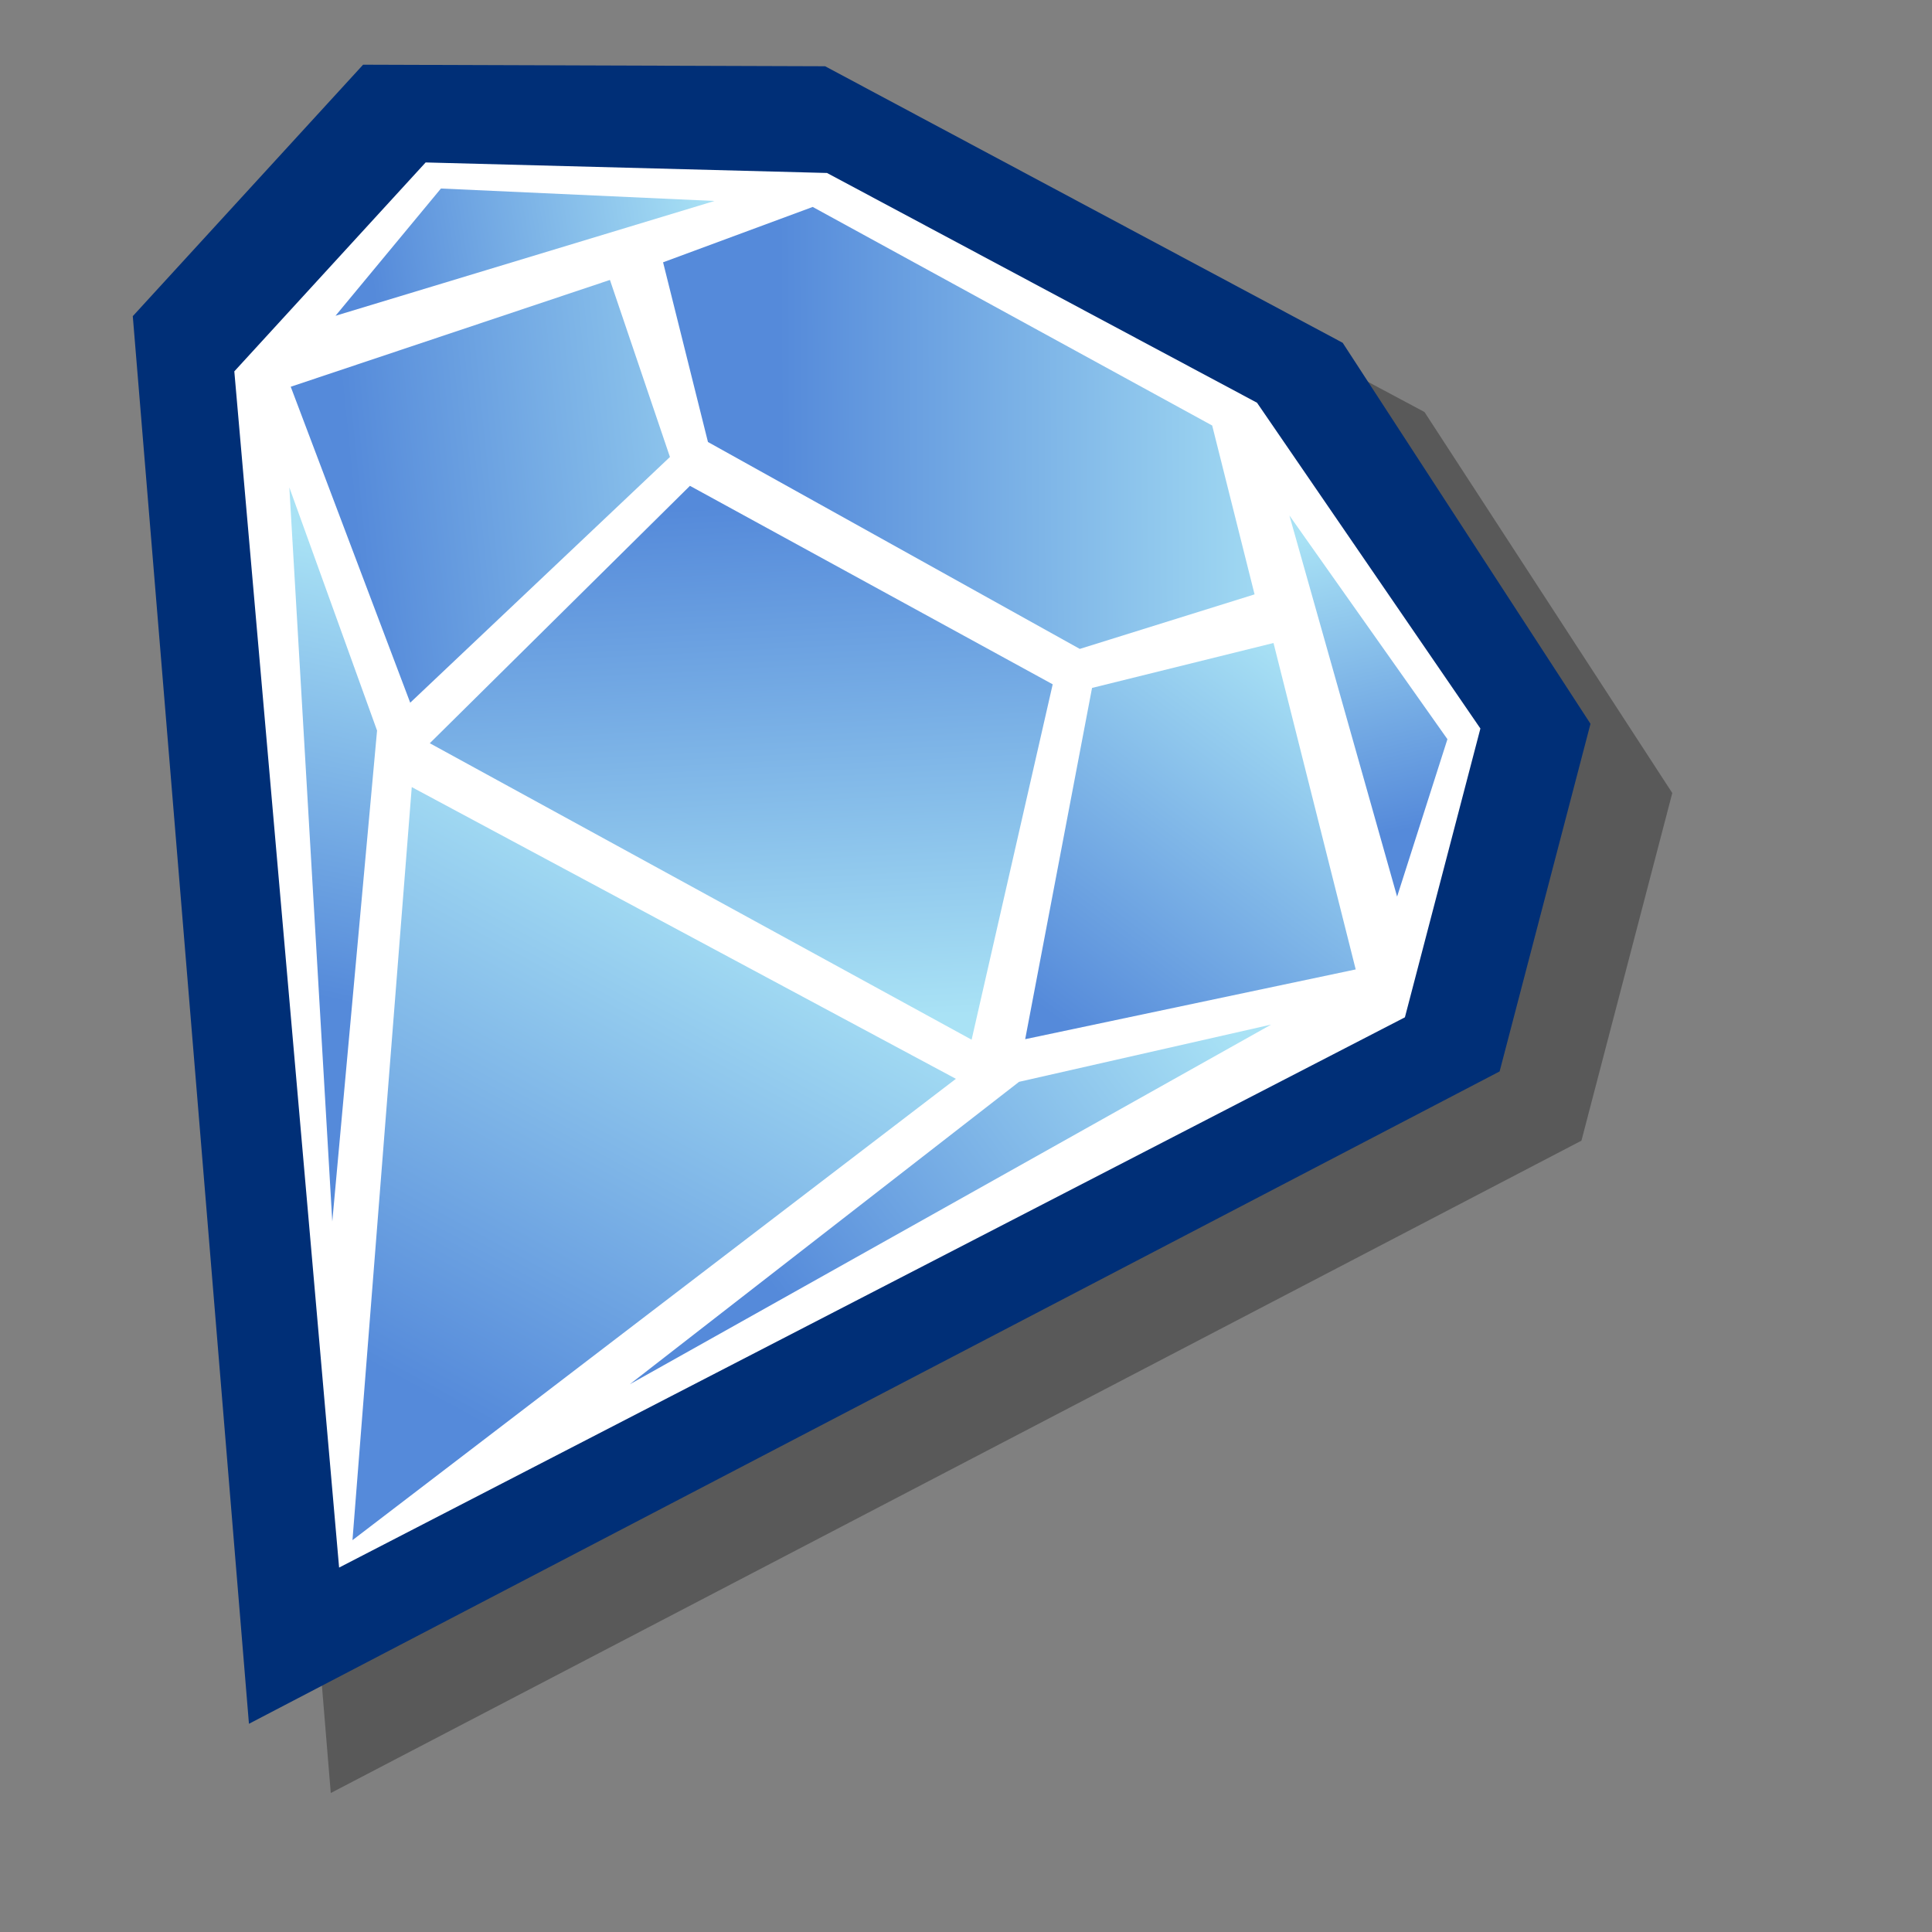 <?xml version="1.0" encoding="UTF-8" standalone="no"?>
<!-- Created with Sodipodi ("http://www.sodipodi.com/") -->
<svg
   xmlns:dc="http://purl.org/dc/elements/1.1/"
   xmlns:cc="http://creativecommons.org/ns#"
   xmlns:rdf="http://www.w3.org/1999/02/22-rdf-syntax-ns#"
   xmlns:svg="http://www.w3.org/2000/svg"
   xmlns="http://www.w3.org/2000/svg"
   xmlns:xlink="http://www.w3.org/1999/xlink"
   xmlns:sodipodi="http://sodipodi.sourceforge.net/DTD/sodipodi-0.dtd"
   xmlns:inkscape="http://www.inkscape.org/namespaces/inkscape"
   id="svg604"
   sodipodi:version="0.32"
   width="72pt"
   height="72pt"
   sodipodi:docname="gweled.svg"
   inkscape:version="0.46+devel"
   inkscape:output_extension="org.inkscape.output.svg.inkscape">
  <rect width="100%" height="100%" fill="#808080" stroke="none"/>
  <defs
     id="defs606">
    <linearGradient
       id="linearGradient2724">
      <stop
         style="stop-color:#558ada;stop-opacity:1"
         offset="0"
         id="stop2726" />
      <stop
         style="stop-color:#a9e2f5;stop-opacity:1"
         offset="1"
         id="stop2728" />
    </linearGradient>
    <linearGradient
       inkscape:collect="always"
       xlink:href="#linearGradient2724"
       id="linearGradient5230"
       x1="39.14"
       y1="26.665"
       x2="58.95"
       y2="15.7"
       gradientUnits="userSpaceOnUse"
       gradientTransform="matrix(1.032,0.565,-0.565,1.032,13.424,-25.516)" />
    <linearGradient
       inkscape:collect="always"
       xlink:href="#linearGradient2724"
       id="linearGradient6207"
       x1="37.592"
       y1="28.526"
       x2="49.091"
       y2="47.211"
       gradientUnits="userSpaceOnUse"
       gradientTransform="matrix(1.032,0.565,-0.565,1.032,13.424,-25.516)" />
    <linearGradient
       inkscape:collect="always"
       xlink:href="#linearGradient2724"
       id="linearGradient6215"
       x1="44.663"
       y1="67.517"
       x2="44.663"
       y2="42.308"
       gradientUnits="userSpaceOnUse"
       gradientTransform="matrix(1.032,0.565,-0.565,1.032,13.424,-25.516)" />
    <linearGradient
       inkscape:collect="always"
       xlink:href="#linearGradient2724"
       id="linearGradient6223"
       x1="59.91"
       y1="40.78"
       x2="62.564"
       y2="22.517"
       gradientUnits="userSpaceOnUse"
       gradientTransform="matrix(1.032,0.565,-0.565,1.032,13.424,-25.516)" />
    <linearGradient
       inkscape:collect="always"
       xlink:href="#linearGradient2724"
       id="linearGradient6231"
       x1="68.814"
       y1="27.199"
       x2="60.19"
       y2="17.469"
       gradientUnits="userSpaceOnUse"
       gradientTransform="matrix(1.032,0.565,-0.565,1.032,13.424,-25.516)" />
    <linearGradient
       inkscape:collect="always"
       xlink:href="#linearGradient2724"
       id="linearGradient6239"
       x1="19.238"
       y1="26.536"
       x2="30.958"
       y2="17.469"
       gradientUnits="userSpaceOnUse"
       gradientTransform="matrix(1.032,0.565,-0.565,1.032,13.424,-25.516)" />
    <linearGradient
       inkscape:collect="always"
       xlink:href="#linearGradient2724"
       id="linearGradient6247"
       x1="22.555"
       y1="34.367"
       x2="39.803"
       y2="22.517"
       gradientUnits="userSpaceOnUse"
       gradientTransform="matrix(1.032,0.565,-0.565,1.032,13.424,-25.516)" />
    <linearGradient
       inkscape:collect="always"
       xlink:href="#linearGradient2724"
       id="linearGradient6255"
       x1="32.506"
       y1="54.962"
       x2="27.092"
       y2="36.708"
       gradientUnits="userSpaceOnUse"
       gradientTransform="matrix(1.032,0.565,-0.565,1.032,13.424,-25.516)" />
    <linearGradient
       inkscape:collect="always"
       xlink:href="#linearGradient2724"
       id="linearGradient6263"
       x1="55.57"
       y1="56.731"
       x2="64.75"
       y2="36.708"
       gradientUnits="userSpaceOnUse"
       gradientTransform="matrix(1.032,0.565,-0.565,1.032,13.424,-25.516)" />
  </defs>
  <sodipodi:namedview
     id="base"
     inkscape:zoom="3.197694"
     inkscape:cx="30.170521"
     inkscape:cy="40.101376"
     inkscape:window-width="795"
     inkscape:window-height="619"
     inkscape:window-x="57"
     inkscape:window-y="85"
     inkscape:current-layer="svg604"
     showgrid="false" />
  <path
     sodipodi:nodetypes="cccccccc"
     id="path2184"
     d="M 16.436,89.094 L 10.664,19.15 L 22.107,6.655 L 45.065,6.732 L 70.782,20.473 L 83.095,39.405 L 78.581,56.679 L 16.436,89.094 z "
     style="fill:#000000;fill-opacity:0.301;fill-rule:evenodd;stroke:none;stroke-width:1px;stroke-linecap:butt;stroke-linejoin:miter;stroke-opacity:1" />
  <path
     style="fill:#002f77;fill-opacity:1;fill-rule:evenodd;stroke:none;stroke-width:1px;stroke-linecap:butt;stroke-linejoin:miter;stroke-opacity:1"
     d="M 12.37,85.654 L 6.598,15.71 L 18.042,3.215 L 41,3.292 L 66.717,17.033 L 79.03,35.965 L 74.515,53.239 L 12.37,85.654 z "
     id="path2290"
     sodipodi:nodetypes="cccccccc" />
  <path
     id="path3284"
     d="M 16.85,77.892 L 11.643,18.453 L 21.15,8.072 L 41.094,8.595 L 62.46,20.011 L 73.56,36.2 L 69.809,50.55 L 16.85,77.892 z "
     style="fill:#ffffff;fill-opacity:1;fill-rule:evenodd;stroke:none;stroke-width:0.922px;stroke-linecap:butt;stroke-linejoin:miter;stroke-opacity:1" />
  <path
     style="fill:url(#linearGradient6239);fill-opacity:1;fill-rule:evenodd;stroke:none;stroke-width:1px;stroke-linecap:butt;stroke-linejoin:miter;stroke-opacity:1"
     d="M 16.671,15.691 L 21.91,9.367 L 35.505,9.986 L 16.671,15.691 z "
     id="path2294" />
  <path
     style="fill:url(#linearGradient6247);fill-opacity:1;fill-rule:evenodd;stroke:none;stroke-width:1px;stroke-linecap:butt;stroke-linejoin:miter;stroke-opacity:1"
     d="M 30.307,13.91 L 33.289,22.707 L 20.383,34.917 L 14.446,19.217 L 30.307,13.91 z "
     id="path2296"
     sodipodi:nodetypes="ccccc" />
  <path
     style="fill:url(#linearGradient6207);fill-opacity:1;fill-rule:evenodd;stroke:none;stroke-width:1px;stroke-linecap:butt;stroke-linejoin:miter;stroke-opacity:1"
     d="M 34.283,24.141 L 21.356,36.931 L 48.279,51.662 L 52.308,34.003 L 34.283,24.141 z "
     id="path2298" />
  <path
     style="fill:url(#linearGradient6255);fill-opacity:1;fill-rule:evenodd;stroke:none;stroke-width:1px;stroke-linecap:butt;stroke-linejoin:miter;stroke-opacity:1"
     d="M 14.377,24.219 L 18.736,36.301 L 16.511,60.696 L 14.377,24.219 z "
     id="path2300"
     sodipodi:nodetypes="cccc" />
  <path
     style="fill:url(#linearGradient6215);fill-opacity:1;fill-rule:evenodd;stroke:none;stroke-width:1px;stroke-linecap:butt;stroke-linejoin:miter;stroke-opacity:1"
     d="M 20.46,39.11 L 17.514,76.53 L 47.498,53.606 L 20.46,39.11 z "
     id="path2302"
     sodipodi:nodetypes="cccc" />
  <path
     style="fill:url(#linearGradient5230);fill-opacity:1;fill-rule:evenodd;stroke:none;stroke-width:1px;stroke-linecap:butt;stroke-linejoin:miter;stroke-opacity:1"
     d="M 32.948,13.034 L 40.383,10.283 L 60.233,21.144 L 62.339,29.534 L 53.654,32.244 L 35.178,21.963 L 32.948,13.034 z "
     id="path2304"
     sodipodi:nodetypes="ccccccc" />
  <path
     id="path2309"
     d="M 69.421,44.552 L 71.922,36.73 L 64.07,25.614 L 69.421,44.552 z "
     style="fill:url(#linearGradient6231);fill-opacity:1;fill-rule:evenodd;stroke:none;stroke-width:1px;stroke-linecap:butt;stroke-linejoin:miter;stroke-opacity:1" />
  <path
     sodipodi:nodetypes="ccccc"
     id="path2311"
     d="M 63.28,31.95 L 54.263,34.183 L 50.941,51.636 L 67.364,48.17 L 63.28,31.95 z "
     style="fill:url(#linearGradient6223);fill-opacity:1;fill-rule:evenodd;stroke:none;stroke-width:1px;stroke-linecap:butt;stroke-linejoin:miter;stroke-opacity:1" />
  <path
     sodipodi:nodetypes="cccc"
     id="path2313"
     d="M 63.163,50.911 L 50.637,53.755 L 31.293,68.784 L 63.163,50.911 z "
     style="fill:url(#linearGradient6263);fill-opacity:1;fill-rule:evenodd;stroke:none;stroke-width:1px;stroke-linecap:butt;stroke-linejoin:miter;stroke-opacity:1" />
</svg>
